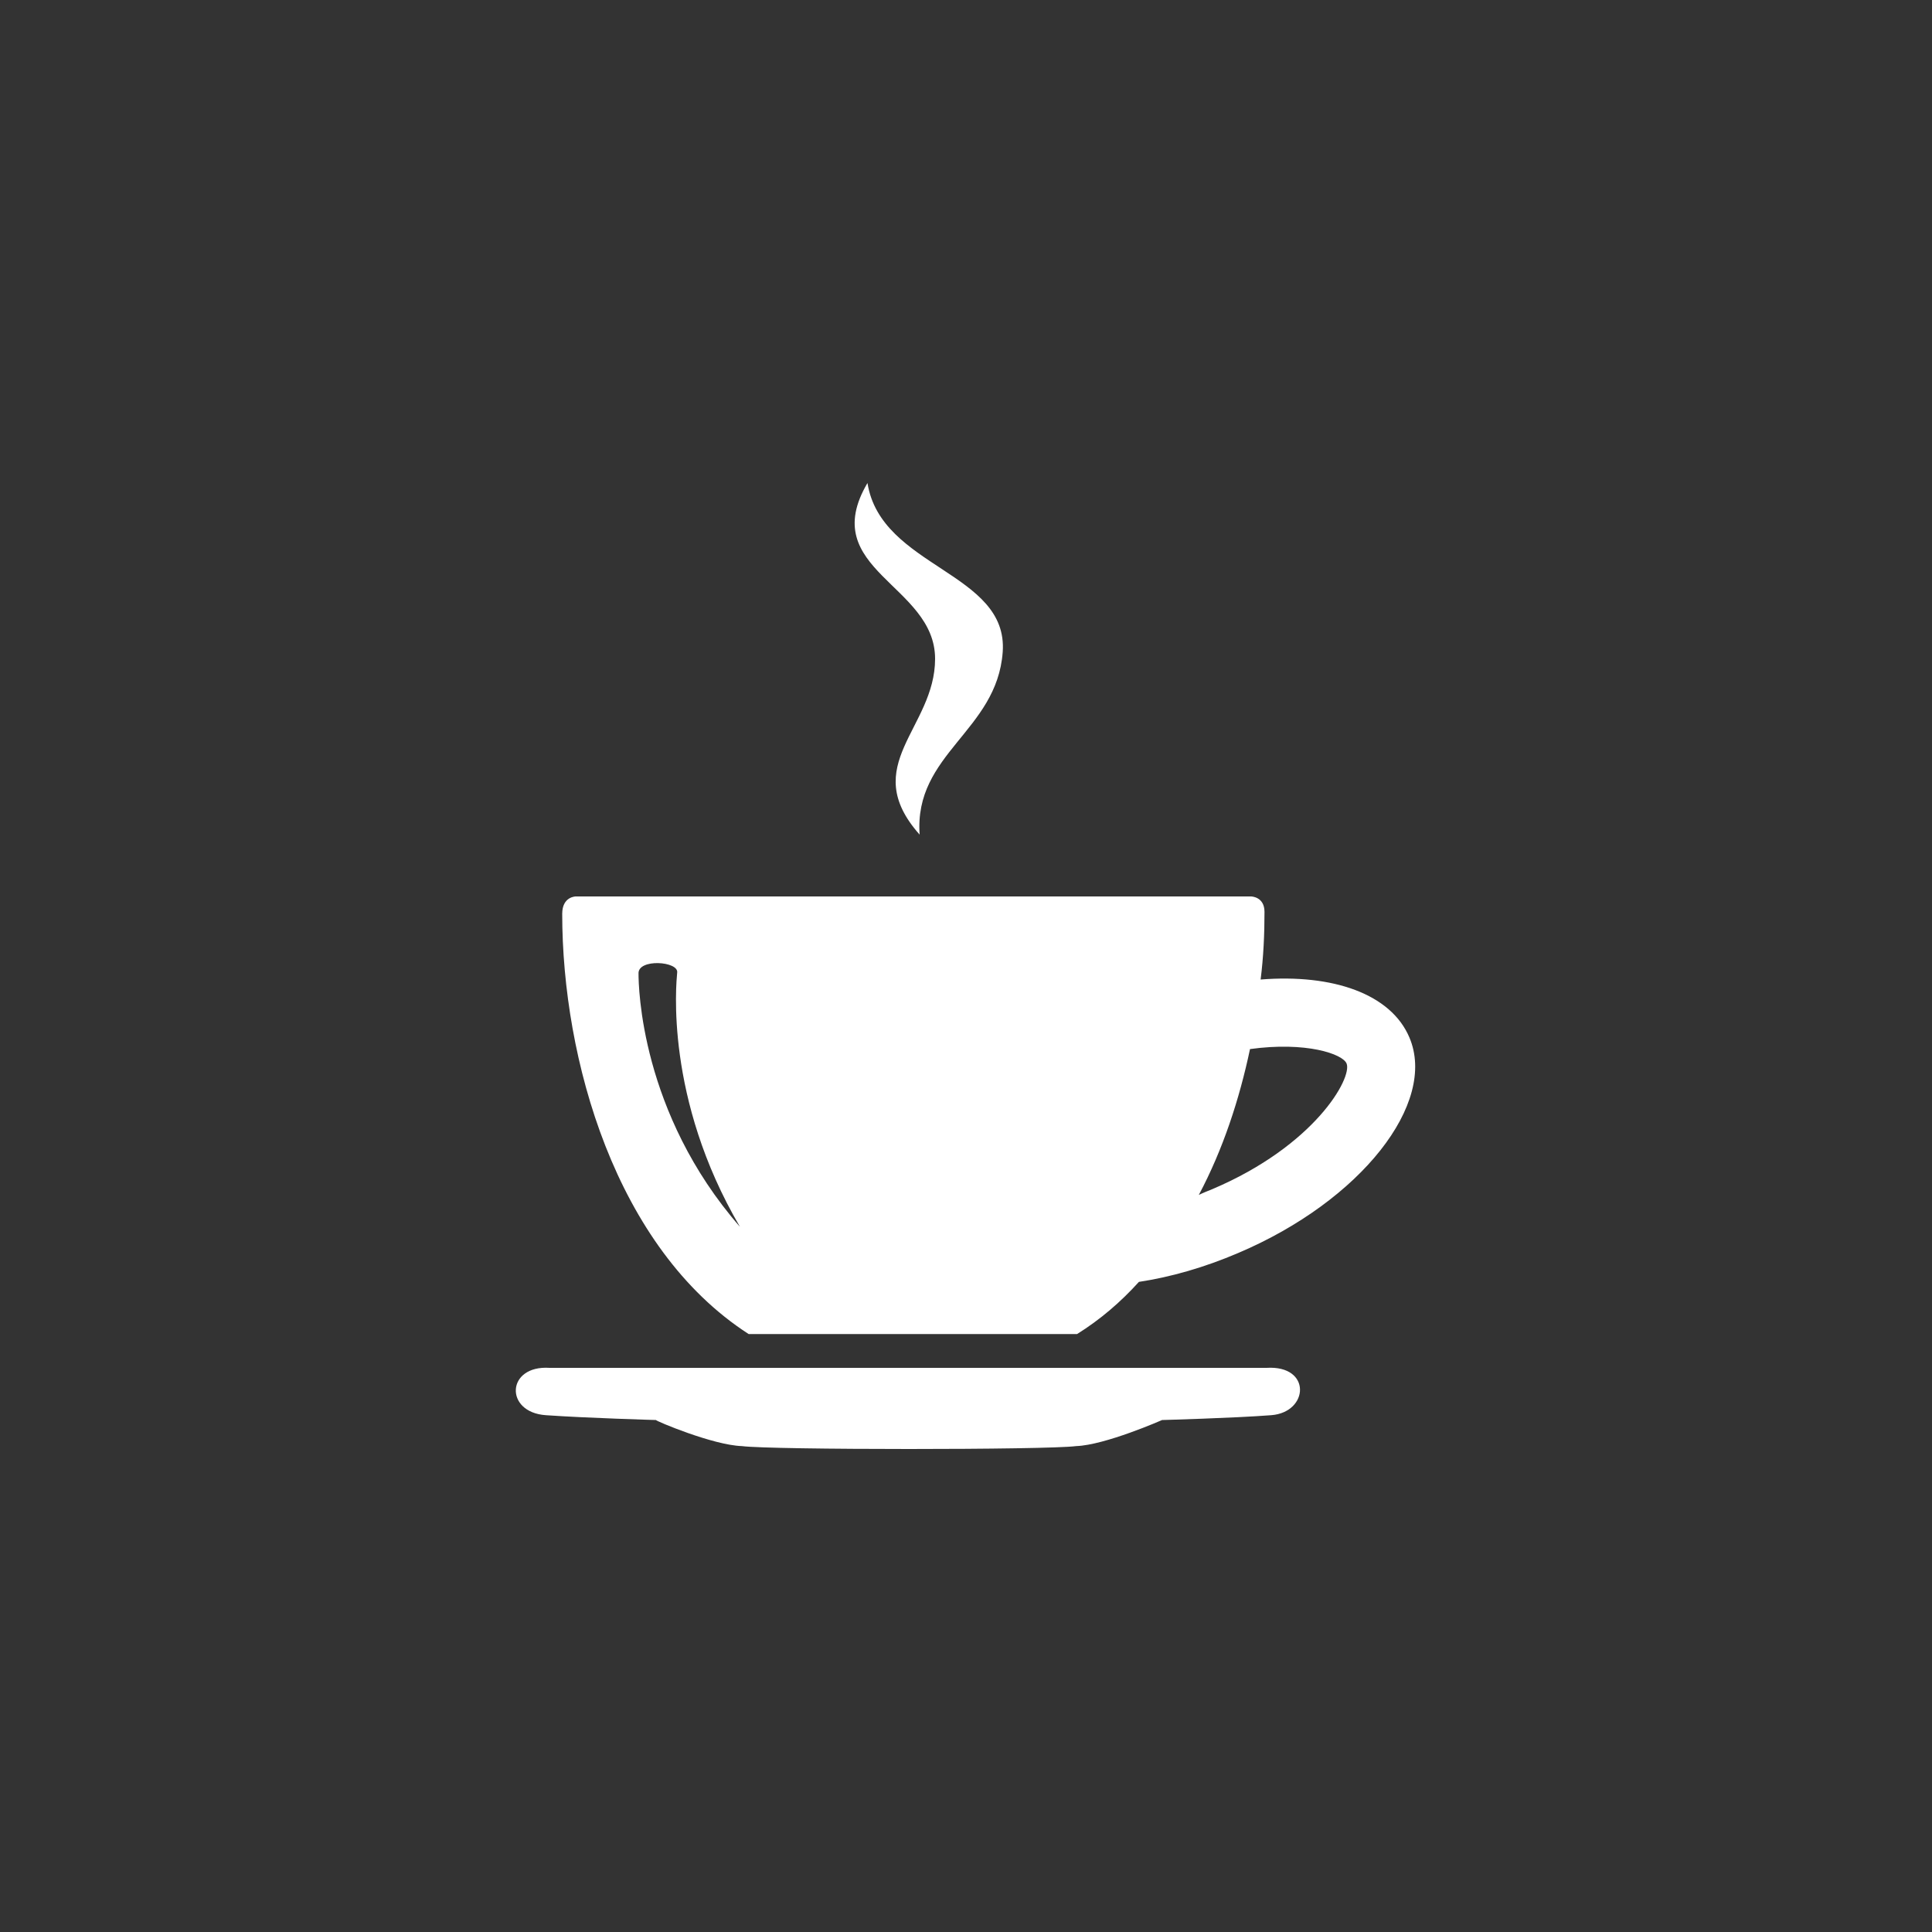 <?xml version="1.0" encoding="utf-8"?>
<!-- Generator: Adobe Illustrator 18.0.0, SVG Export Plug-In . SVG Version: 6.00 Build 0)  -->
<!DOCTYPE svg PUBLIC "-//W3C//DTD SVG 1.1//EN" "http://www.w3.org/Graphics/SVG/1.1/DTD/svg11.dtd">
<svg version="1.1" id="Layer_1" xmlns="http://www.w3.org/2000/svg" xmlns:xlink="http://www.w3.org/1999/xlink" x="0px" y="0px"
	 viewBox="0 0 200 200" enable-background="new 0 0 200 200" xml:space="preserve">
<rect x="0" y="0" width="200" height="200" fill="#333333" stroke="none"/>
<path fill="#FFFFFF" d="M131.6,146.5c-3.9,0.3-11.3,0.5-11.3,0.5c0,0-5.9,2.6-8.9,2.7c-3,0.4-31.6,0.4-34.6,0
	c-3-0.1-8.9-2.6-8.9-2.7c0,0-7.1-0.2-11.4-0.5c-4.3-0.3-4.1-5.2,0.4-4.9c5.2,0,68.9,0,74.2,0C135.8,141.3,135.5,146.2,131.6,146.5z
	 M128.2,129.7c-3.5,1.5-7,2.5-10.3,3c-1.9,2.1-4,3.9-6.4,5.4c-4.1,0-8.6,0-12.9,0c-7.2,0-14.7,0-21.1,0
	c-13.8-8.9-19.3-28.5-19.3-43.5c0-1.8,1.4-1.8,1.4-1.8h69.9c0,0,1.4,0,1.4,1.6c0,2.3-0.1,4.6-0.4,7c7.5-0.6,13.5,1.5,15.4,6
	C148.8,114.2,140.9,124.3,128.2,129.7z M76.6,127c-7.8-13.3-6.6-25.2-6.5-26.3c0.2-1.2-4.1-1.5-4,0.1
	C66.1,102.1,66.3,115.2,76.6,127z M139.4,110.1c-0.4-1-4.2-2.3-10-1.5c-1.1,5.2-2.8,10.4-5.3,15.1c0.4-0.2,0.9-0.4,1.4-0.6
	C136.1,118.6,140,111.6,139.4,110.1z M96.8,68.2c0,7.2-8,11-1.6,18.2c-0.6-8.4,8-10.7,8.6-18.9c0.6-8.3-12.6-8.7-14-17.5
	C84.5,59,96.8,60.5,96.8,68.2z"/>
</svg>
